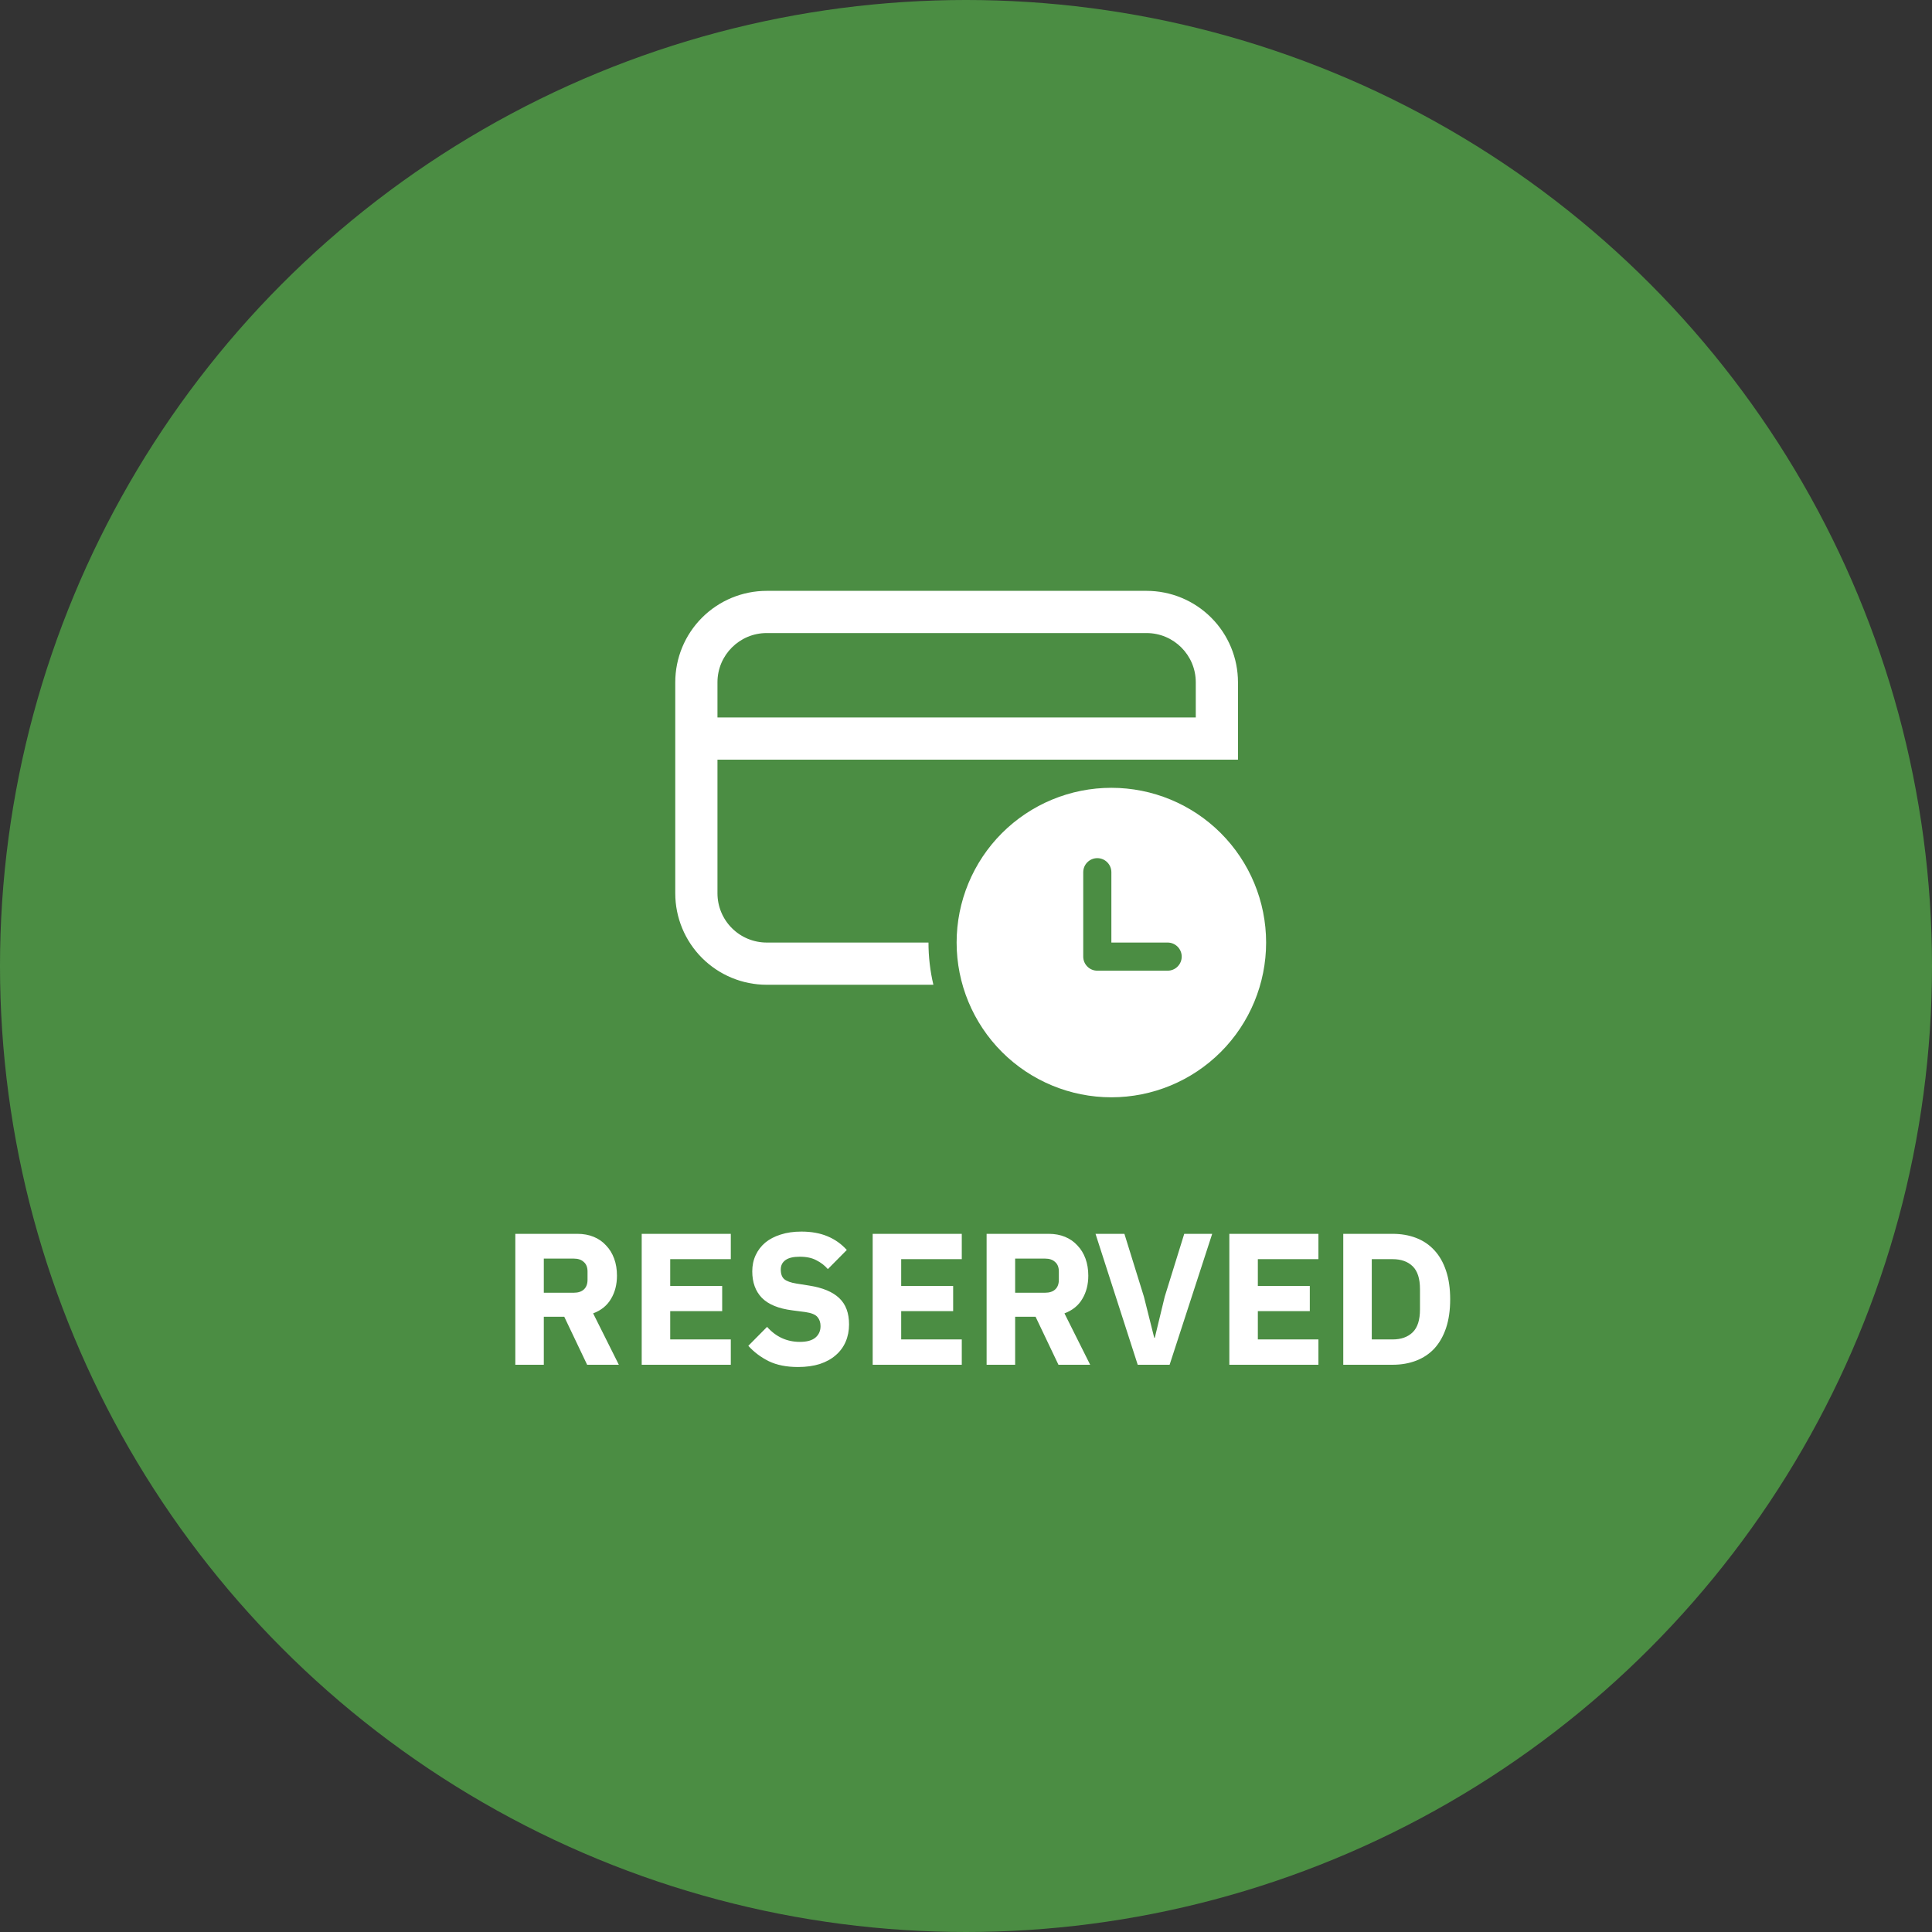<svg width="103" height="103" viewBox="0 0 103 103" fill="none" xmlns="http://www.w3.org/2000/svg">
<rect x="0" y="0" width="103" height="103" fill="#333333" stroke="none"/>
<circle opacity="0.7" cx="51.5" cy="51.5" r="51.5" fill="#56B44B"/>
<path d="M28.992 72.759H27.473V65.779H30.782C31.102 65.779 31.392 65.832 31.652 65.939C31.913 66.046 32.133 66.199 32.312 66.399C32.499 66.592 32.642 66.826 32.742 67.099C32.843 67.372 32.892 67.676 32.892 68.009C32.892 68.482 32.786 68.896 32.572 69.249C32.366 69.602 32.049 69.859 31.622 70.019L32.992 72.759H31.302L30.082 70.199H28.992V72.759ZM30.593 68.919C30.819 68.919 30.996 68.862 31.122 68.749C31.256 68.629 31.323 68.456 31.323 68.229V67.789C31.323 67.562 31.256 67.392 31.122 67.279C30.996 67.159 30.819 67.099 30.593 67.099H28.992V68.919H30.593ZM34.211 72.759V65.779H38.961V67.129H35.731V68.559H38.501V69.899H35.731V71.409H38.961V72.759H34.211ZM42.545 72.879C41.932 72.879 41.412 72.776 40.985 72.569C40.558 72.356 40.195 72.082 39.895 71.749L40.895 70.739C41.368 71.272 41.952 71.539 42.645 71.539C43.018 71.539 43.295 71.462 43.475 71.309C43.655 71.156 43.745 70.952 43.745 70.699C43.745 70.506 43.692 70.346 43.585 70.219C43.478 70.086 43.262 69.996 42.935 69.949L42.245 69.859C41.505 69.766 40.962 69.542 40.615 69.189C40.275 68.836 40.105 68.366 40.105 67.779C40.105 67.466 40.165 67.179 40.285 66.919C40.405 66.659 40.575 66.436 40.795 66.249C41.022 66.062 41.295 65.919 41.615 65.819C41.942 65.712 42.312 65.659 42.725 65.659C43.252 65.659 43.715 65.742 44.115 65.909C44.515 66.076 44.858 66.319 45.145 66.639L44.135 67.659C43.968 67.466 43.765 67.309 43.525 67.189C43.292 67.062 42.995 66.999 42.635 66.999C42.295 66.999 42.042 67.059 41.875 67.179C41.708 67.299 41.625 67.466 41.625 67.679C41.625 67.919 41.688 68.092 41.815 68.199C41.948 68.306 42.162 68.382 42.455 68.429L43.145 68.539C43.865 68.652 44.398 68.876 44.745 69.209C45.092 69.536 45.265 70.002 45.265 70.609C45.265 70.942 45.205 71.249 45.085 71.529C44.965 71.809 44.788 72.049 44.555 72.249C44.328 72.449 44.045 72.606 43.705 72.719C43.365 72.826 42.978 72.879 42.545 72.879ZM46.525 72.759V65.779H51.275V67.129H48.045V68.559H50.815V69.899H48.045V71.409H51.275V72.759H46.525ZM54.12 72.759H52.599V65.779H55.91C56.23 65.779 56.52 65.832 56.779 65.939C57.039 66.046 57.26 66.199 57.44 66.399C57.626 66.592 57.77 66.826 57.87 67.099C57.969 67.372 58.02 67.676 58.02 68.009C58.02 68.482 57.913 68.896 57.7 69.249C57.493 69.602 57.176 69.859 56.749 70.019L58.12 72.759H56.429L55.209 70.199H54.12V72.759ZM55.719 68.919C55.946 68.919 56.123 68.862 56.249 68.749C56.383 68.629 56.45 68.456 56.45 68.229V67.789C56.45 67.562 56.383 67.392 56.249 67.279C56.123 67.159 55.946 67.099 55.719 67.099H54.12V68.919H55.719ZM60.655 72.759L58.405 65.779H59.945L60.985 69.129L61.535 71.319H61.565L62.095 69.129L63.135 65.779H64.625L62.355 72.759H60.655ZM65.539 72.759V65.779H70.289V67.129H67.059V68.559H69.829V69.899H67.059V71.409H70.289V72.759H65.539ZM71.613 65.779H74.243C74.703 65.779 75.123 65.852 75.503 65.999C75.883 66.146 76.207 66.366 76.473 66.659C76.74 66.946 76.947 67.309 77.093 67.749C77.24 68.182 77.313 68.689 77.313 69.269C77.313 69.849 77.24 70.359 77.093 70.799C76.947 71.232 76.74 71.596 76.473 71.889C76.207 72.176 75.883 72.392 75.503 72.539C75.123 72.686 74.703 72.759 74.243 72.759H71.613V65.779ZM74.243 71.409C74.697 71.409 75.053 71.282 75.313 71.029C75.573 70.776 75.703 70.369 75.703 69.809V68.729C75.703 68.169 75.573 67.762 75.313 67.509C75.053 67.256 74.697 67.129 74.243 67.129H73.133V71.409H74.243Z" fill="white"/>
<path d="M40.875 31.5C39.582 31.5 38.342 32.014 37.428 32.928C36.514 33.842 36 35.082 36 36.375V47.625C36 48.918 36.514 50.158 37.428 51.072C38.342 51.986 39.582 52.5 40.875 52.5H49.761C49.587 51.763 49.5 51.008 49.5 50.25H40.875C40.179 50.25 39.511 49.973 39.019 49.481C38.527 48.989 38.25 48.321 38.25 47.625V40.5H66V36.375C66 35.735 65.874 35.101 65.629 34.509C65.384 33.918 65.025 33.38 64.572 32.928C64.12 32.475 63.582 32.116 62.991 31.871C62.399 31.626 61.765 31.5 61.125 31.5H40.875ZM63.75 36.375V38.25H38.25V36.375C38.25 34.926 39.426 33.75 40.875 33.75H61.125C62.574 33.75 63.75 34.926 63.75 36.375ZM59.25 42C61.438 42 63.536 42.869 65.084 44.416C66.631 45.964 67.5 48.062 67.5 50.25C67.5 52.438 66.631 54.536 65.084 56.084C63.536 57.631 61.438 58.5 59.25 58.5C57.062 58.5 54.964 57.631 53.416 56.084C51.869 54.536 51 52.438 51 50.25C51 48.062 51.869 45.964 53.416 44.416C54.964 42.869 57.062 42 59.25 42ZM62.25 50.25H59.25V46.5C59.25 46.301 59.171 46.11 59.03 45.97C58.89 45.829 58.699 45.75 58.5 45.75C58.301 45.75 58.11 45.829 57.97 45.97C57.829 46.11 57.75 46.301 57.75 46.5V51C57.75 51.199 57.829 51.39 57.97 51.53C58.11 51.671 58.301 51.75 58.5 51.75H62.25C62.449 51.75 62.64 51.671 62.78 51.53C62.921 51.39 63 51.199 63 51C63 50.801 62.921 50.61 62.78 50.47C62.64 50.329 62.449 50.25 62.25 50.25Z" fill="white"/>
</svg>
